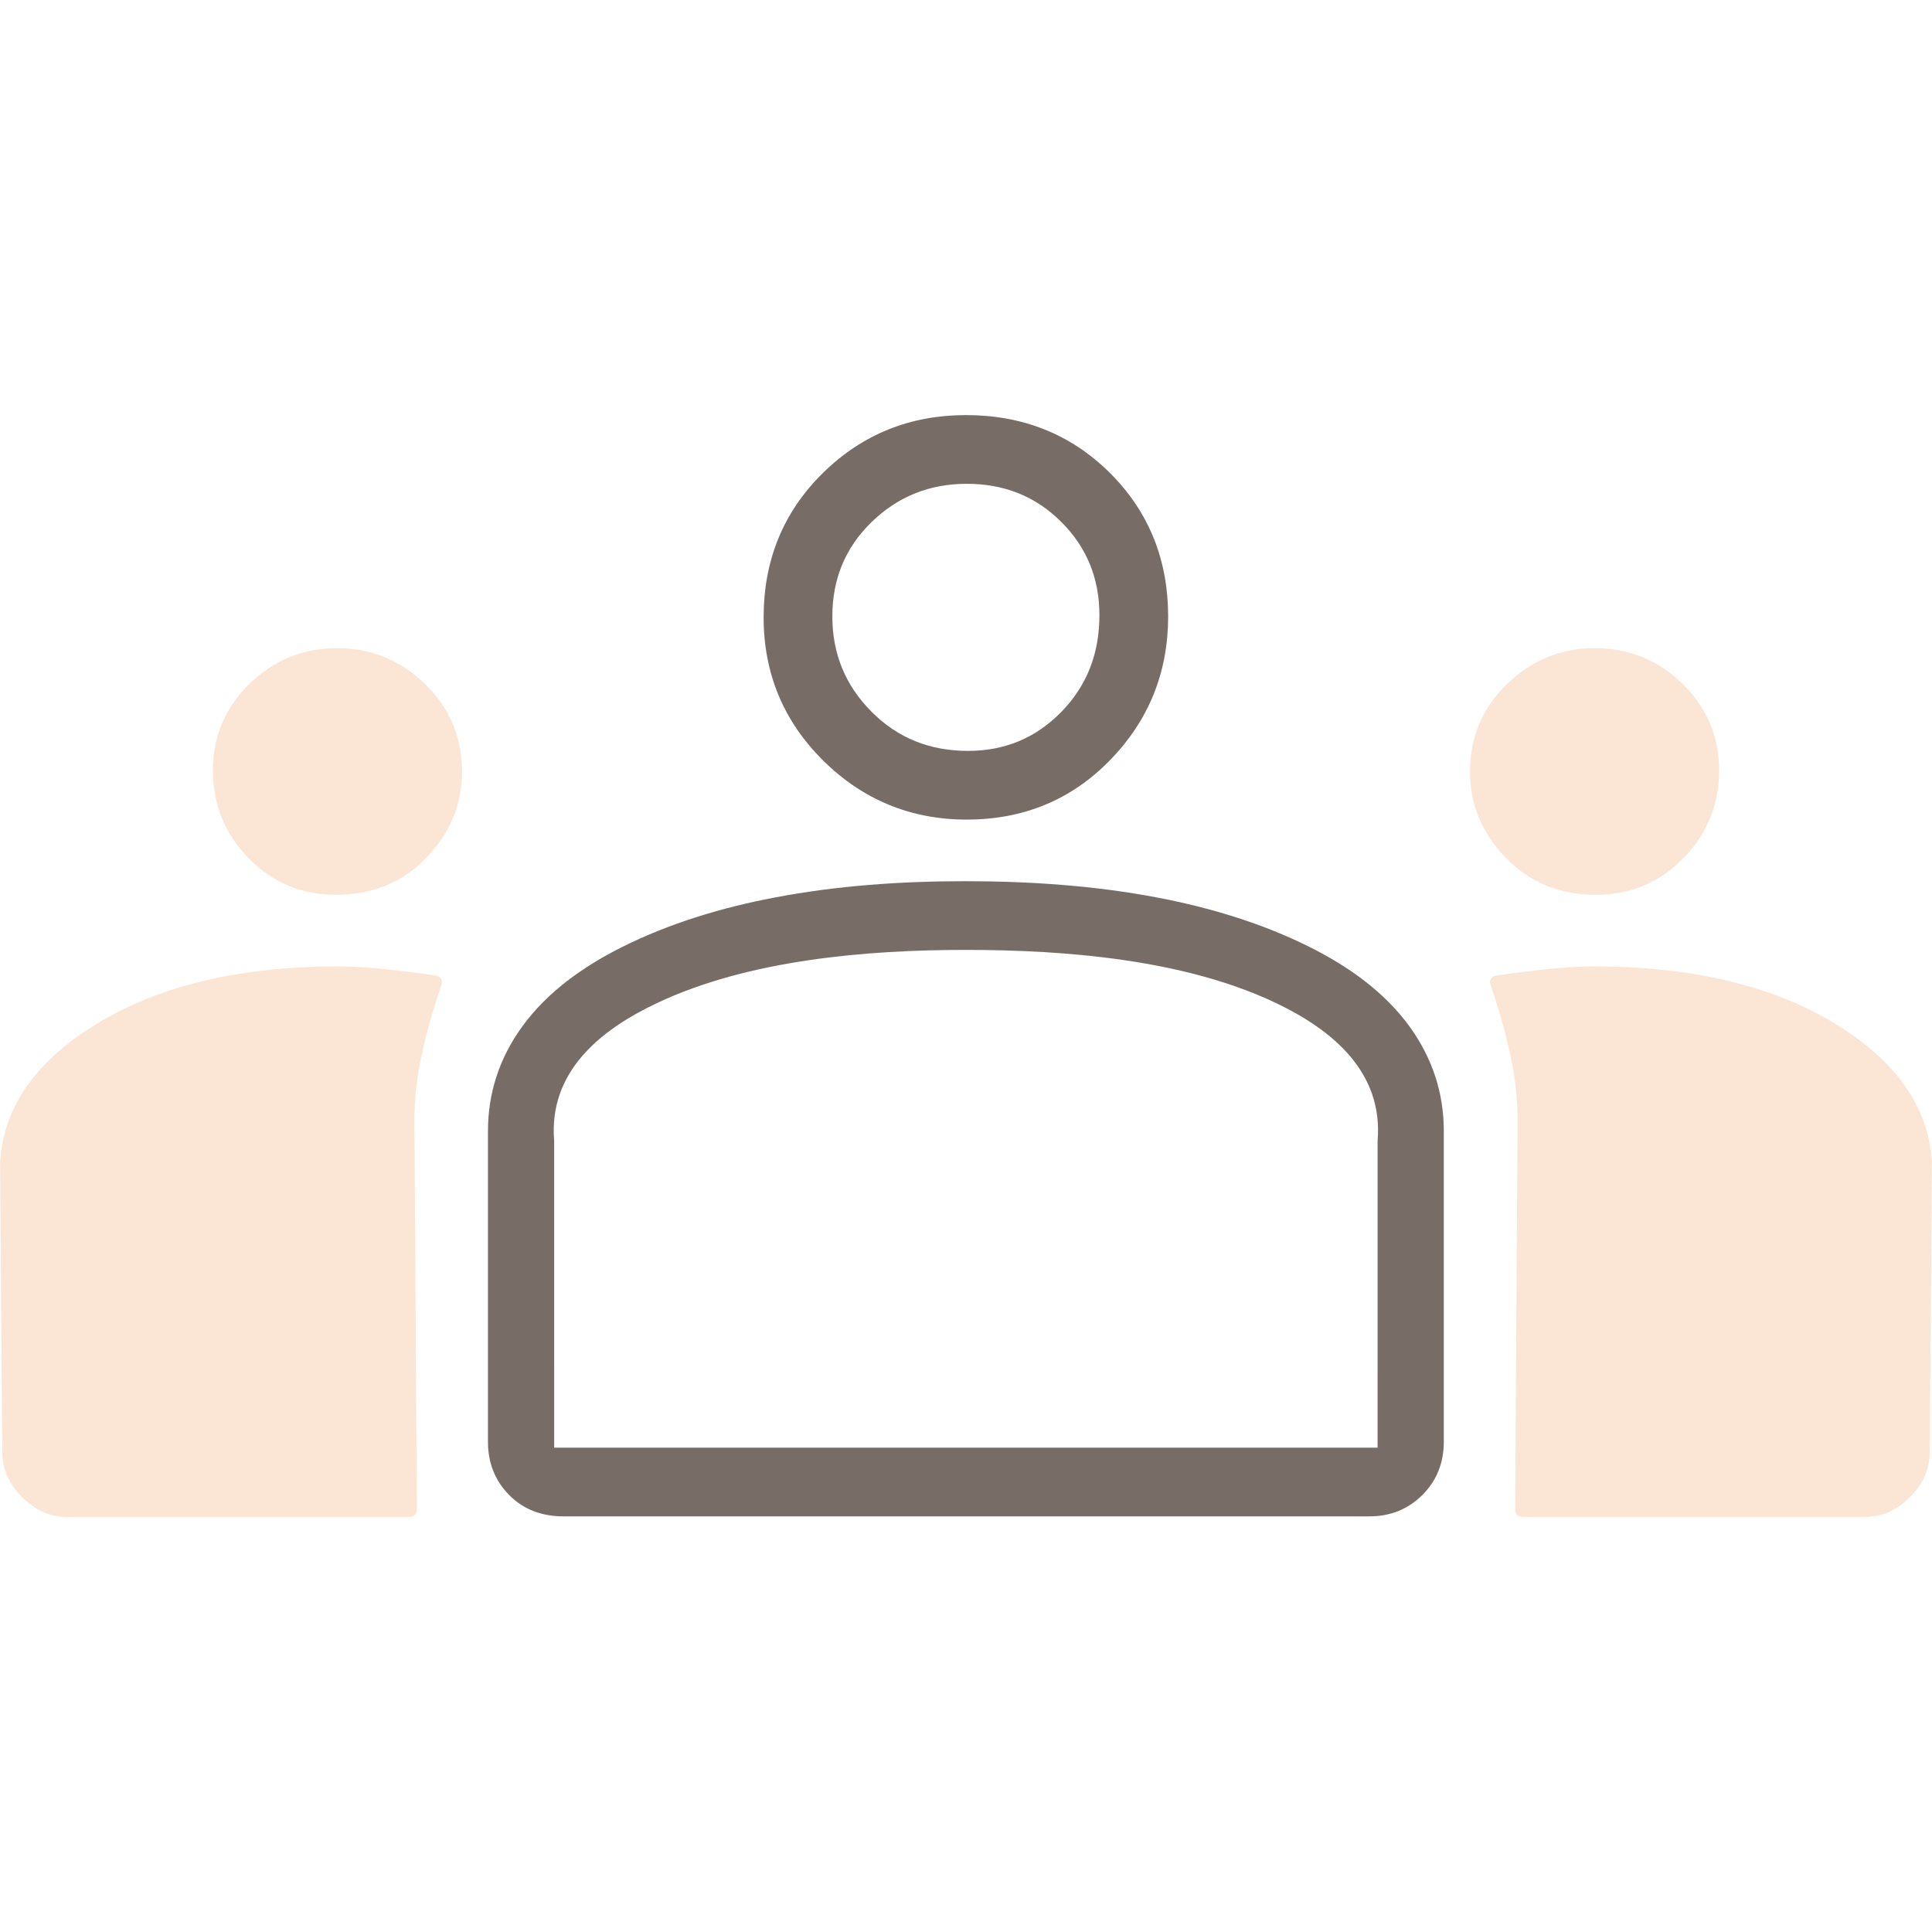 <?xml version="1.0" encoding="UTF-8"?>
<!DOCTYPE svg PUBLIC "-//W3C//DTD SVG 1.1//EN" "http://www.w3.org/Graphics/SVG/1.1/DTD/svg11.dtd">
<!-- Creator: CorelDRAW -->
<svg xmlns="http://www.w3.org/2000/svg" xml:space="preserve" width="33.867mm" height="33.867mm" version="1.1" style="shape-rendering:geometricPrecision; text-rendering:geometricPrecision; image-rendering:optimizeQuality; fill-rule:evenodd; clip-rule:evenodd"
viewBox="0 0 3386.66 3386.66"
 xmlns:xlink="http://www.w3.org/1999/xlink"
 xmlns:xodm="http://www.corel.com/coreldraw/odm/2003">
 <defs>
  <style type="text/css">
   <![CDATA[
    .fil0 {fill:none}
    .fil1 {fill:#776D66}
    .fil2 {fill:#FBE5D5}
   ]]>
  </style>
 </defs>
 <g id="Layer_x0020_1">
  <rect class="fil0" x="-0.01" y="-0.02" width="3386.67" height="3386.67"/>
  <path class="fil1" d="M987.69 2658.1c-36.66,0 -69.47,-11.31 -95.35,-37.62 -25.21,-25.62 -36.96,-57.15 -36.96,-92.89l0 -544.92c0,-67.07 20.19,-127.87 59.36,-182.31 44.3,-61.58 108.44,-106.65 175.64,-140.24 83.79,-41.89 174.85,-69.14 266.68,-86.68 109.77,-20.98 222.66,-28.77 334.31,-28.77 112.73,0 226.99,7.59 337.83,28.77 91.83,17.54 182.89,44.79 266.68,86.68 67.17,33.59 131.36,78.66 175.64,140.24 39.14,54.45 59.36,115.25 59.36,182.31l0 544.92c0,35.95 -12.04,67.47 -37.52,92.96 -25.5,25.5 -57.02,37.55 -93,37.55l-1412.67 0zm706.97 -1221.41c-97.83,0 -181.95,-34.54 -251.51,-103.34 -69.78,-69.03 -104.57,-153.06 -104.57,-251.21 0,-98.35 33.31,-183.41 103.49,-252.6 69.45,-68.45 153.64,-101.91 251.06,-101.91 97.82,0 183.06,32.3 252.56,101.5 69.35,69.04 101.99,153.85 101.99,251.49 0,97.35 -33.58,181.52 -101.42,251.42 -68.63,70.71 -153.21,104.65 -251.6,104.65zm-723.22 1100.92l1443.38 0 0.02 -537.87c9.96,-120.09 -78.36,-193.81 -177.77,-241.32 -160.05,-76.49 -368.97,-93.31 -543.94,-93.31 -175.36,0 -381.16,17.42 -541.79,93.34 -99.69,47.1 -189.93,120.68 -179.92,241.29l0.02 537.87zm725.41 -1221.35c64.15,0 118.58,-22.35 163.49,-68.25 46,-47 66.87,-104.02 66.87,-169.59 0,-63.82 -21.64,-118.38 -66.87,-163.54 -45.72,-45.64 -101.23,-66.8 -165.68,-66.8 -64.72,0 -120.29,21.88 -166.76,66.99 -46.67,45.31 -68.85,100.61 -68.85,165.55 0,65.03 22.59,120.47 68.38,166.67 46.6,47.03 103.36,68.97 169.42,68.97z"/>
  <path class="fil2" d="M117 2659.04c-30.74,0 -56.74,-13.18 -78.28,-34.7 -21.55,-21.52 -34.68,-47.52 -34.68,-78.26 0,-5.22 -4.1,-503.52 -3.82,-508.59 6.13,-108.5 76.7,-185.97 167.79,-241.89 126.33,-77.55 279.12,-101.58 425.21,-101.58 25.77,0 51.86,1.95 77.51,4.45 31.4,3.06 62.71,7.03 93.9,11.72 3.62,0.56 6.53,2.48 8.42,5.63 1.9,3.13 2.26,6.61 1.05,10.07 -13.95,40.04 -25.74,80.88 -34.73,122.32 -8.34,38.41 -13.17,77.57 -12.92,116.88l4.26 682.03c0.04,6.55 -5.35,11.92 -11.9,11.92l-601.81 0zm471.46 -1090.56c-59.66,0 -110.78,-21.39 -152.56,-63.97 -41.98,-42.73 -62.71,-94.53 -62.71,-154.41 0,-59.25 21.71,-109.76 63.95,-151.23 42.76,-41.97 94.54,-62.72 154.42,-62.72 59.38,0 110.51,21.47 153.21,62.64 43.62,42.08 65.14,93.98 65.14,154.54 0,58.27 -22.16,108.1 -62.4,150 -43.07,44.84 -97.13,65.15 -159.05,65.15z"/>
  <path class="fil2" d="M3269.67 2659.04c30.74,0 56.74,-13.18 78.28,-34.7 21.55,-21.52 34.68,-47.52 34.68,-78.26 0,-5.22 4.1,-503.52 3.82,-508.59 -6.13,-108.5 -76.7,-185.97 -167.79,-241.89 -126.33,-77.55 -279.12,-101.58 -425.21,-101.58 -25.77,0 -51.86,1.95 -77.51,4.45 -31.4,3.06 -62.71,7.03 -93.9,11.72 -3.62,0.56 -6.53,2.48 -8.42,5.63 -1.9,3.13 -2.26,6.61 -1.05,10.07 13.95,40.04 25.74,80.88 34.73,122.32 8.34,38.41 13.17,77.57 12.92,116.88l-4.26 682.03c-0.04,6.55 5.35,11.92 11.9,11.92l601.81 0zm-471.46 -1090.56c59.66,0 110.78,-21.39 152.56,-63.97 41.98,-42.73 62.71,-94.53 62.71,-154.41 0,-59.25 -21.71,-109.76 -63.95,-151.23 -42.76,-41.97 -94.54,-62.72 -154.42,-62.72 -59.38,0 -110.51,21.47 -153.21,62.64 -43.62,42.08 -65.14,93.98 -65.14,154.54 0,58.27 22.16,108.1 62.4,150 43.07,44.84 97.13,65.15 159.05,65.15z"/>
 </g>
</svg>
